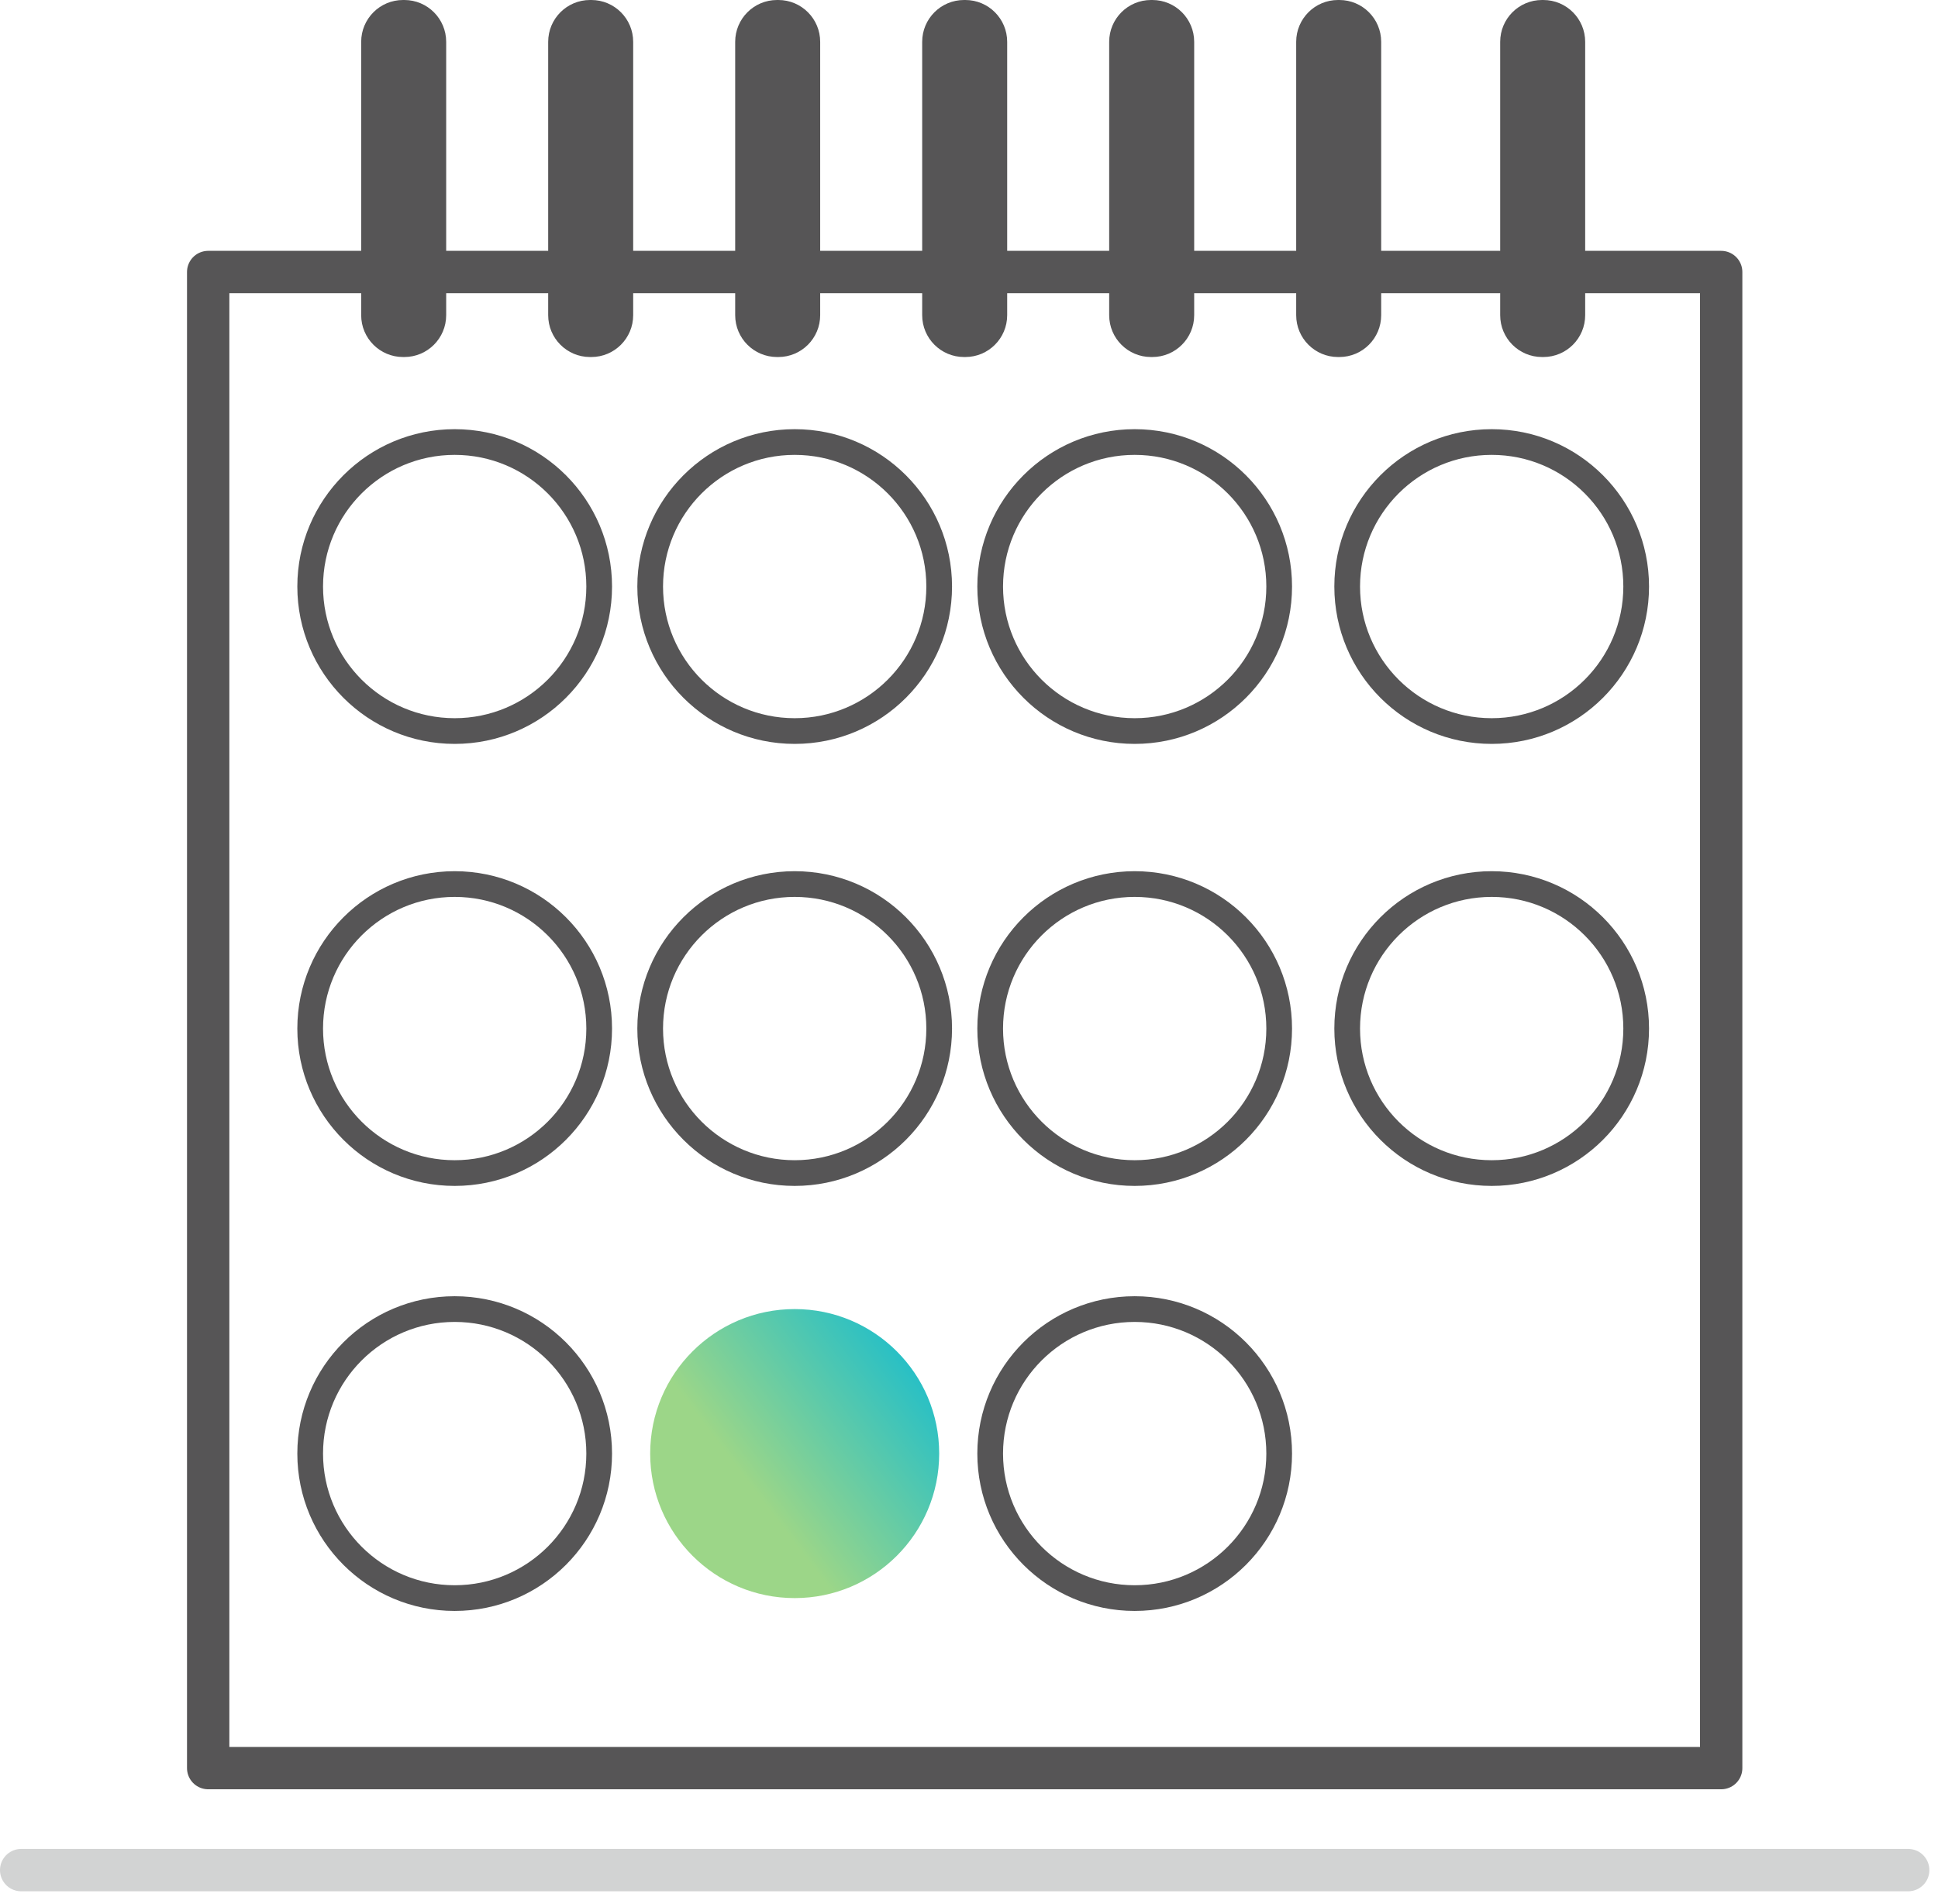 <?xml version="1.0" encoding="UTF-8"?>
<svg width="114px" height="112px" viewBox="0 0 114 112" version="1.1" xmlns="http://www.w3.org/2000/svg" xmlns:xlink="http://www.w3.org/1999/xlink">
    <!-- Generator: Sketch 47.1 (45422) - http://www.bohemiancoding.com/sketch -->
    <title>smol-calendar</title>
    <desc>Created with Sketch.</desc>
    <defs>
        <linearGradient x1="26.299%" y1="50%" x2="82.934%" y2="7.02%" id="linearGradient-1">
            <stop stop-color="#9CD688" offset="0%"></stop>
            <stop stop-color="#25BFC7" offset="100%"></stop>
        </linearGradient>
    </defs>
    <g id="Page-1" stroke="none" stroke-width="1" fill="none" fill-rule="evenodd">
        <g id="smol-calendar" transform="translate(1, -1)">
            <path d="M0.246,111 L111.246,111" id="Stroke-1" stroke="#D2D3D3" stroke-width="2.492" stroke-linecap="round" stroke-linejoin="round" stroke-dasharray="112.349,5.617,0,0.562,0,5.617"></path>
            <polygon id="Stroke-3" stroke="#565556" stroke-width="2.491" stroke-linecap="round" stroke-linejoin="round" points="11.246 105 100.246 105 100.246 17 11.246 17"></polygon>
            <g id="Group-36" transform="translate(17, 0.246)">
                <path d="M5.785,21.754 L5.708,21.754 C4.348,21.754 3.246,20.652 3.246,19.293 L3.246,3.215 C3.246,1.856 4.348,0.754 5.708,0.754 L5.785,0.754 C7.144,0.754 8.246,1.856 8.246,3.215 L8.246,19.293 C8.246,20.652 7.144,21.754 5.785,21.754" id="Fill-4" fill="#565556"></path>
                <path d="M16.785,21.754 L16.708,21.754 C15.348,21.754 14.246,20.652 14.246,19.293 L14.246,3.215 C14.246,1.856 15.348,0.754 16.708,0.754 L16.785,0.754 C18.144,0.754 19.246,1.856 19.246,3.215 L19.246,19.293 C19.246,20.652 18.144,21.754 16.785,21.754" id="Fill-6" fill="#565556"></path>
                <path d="M27.785,21.754 L27.708,21.754 C26.348,21.754 25.246,20.652 25.246,19.293 L25.246,3.215 C25.246,1.856 26.348,0.754 27.708,0.754 L27.785,0.754 C29.144,0.754 30.246,1.856 30.246,3.215 L30.246,19.293 C30.246,20.652 29.144,21.754 27.785,21.754" id="Fill-8" fill="#565556"></path>
                <path d="M38.785,21.754 L38.708,21.754 C37.348,21.754 36.246,20.652 36.246,19.293 L36.246,3.215 C36.246,1.856 37.348,0.754 38.708,0.754 L38.785,0.754 C40.144,0.754 41.246,1.856 41.246,3.215 L41.246,19.293 C41.246,20.652 40.144,21.754 38.785,21.754" id="Fill-10" fill="#565556"></path>
                <path d="M49.785,21.754 L49.707,21.754 C48.348,21.754 47.246,20.652 47.246,19.293 L47.246,3.215 C47.246,1.856 48.348,0.754 49.707,0.754 L49.785,0.754 C51.144,0.754 52.246,1.856 52.246,3.215 L52.246,19.293 C52.246,20.652 51.144,21.754 49.785,21.754" id="Fill-12" fill="#565556"></path>
                <path d="M60.785,21.754 L60.707,21.754 C59.348,21.754 58.246,20.652 58.246,19.293 L58.246,3.215 C58.246,1.856 59.348,0.754 60.707,0.754 L60.785,0.754 C62.144,0.754 63.246,1.856 63.246,3.215 L63.246,19.293 C63.246,20.652 62.144,21.754 60.785,21.754" id="Fill-14" fill="#565556"></path>
                <path d="M72.785,21.754 L72.707,21.754 C71.348,21.754 70.246,20.652 70.246,19.293 L70.246,3.215 C70.246,1.856 71.348,0.754 72.707,0.754 L72.785,0.754 C74.144,0.754 75.246,1.856 75.246,3.215 L75.246,19.293 C75.246,20.652 74.144,21.754 72.785,21.754" id="Fill-16" fill="#565556"></path>
                <path d="M17.246,35.254 C17.246,30.56 13.44,26.754 8.746,26.754 C4.052,26.754 0.246,30.56 0.246,35.254 C0.246,39.948 4.052,43.754 8.746,43.754 C13.44,43.754 17.246,39.948 17.246,35.254 Z" id="Stroke-18" stroke="#565556" stroke-width="1.512"></path>
                <path d="M37.246,35.254 C37.246,30.56 33.44,26.754 28.746,26.754 C24.052,26.754 20.246,30.56 20.246,35.254 C20.246,39.948 24.052,43.754 28.746,43.754 C33.44,43.754 37.246,39.948 37.246,35.254 Z" id="Stroke-20" stroke="#565556" stroke-width="1.512"></path>
                <path d="M57.246,35.254 C57.246,30.56 53.44,26.754 48.746,26.754 C44.052,26.754 40.246,30.56 40.246,35.254 C40.246,39.948 44.052,43.754 48.746,43.754 C53.44,43.754 57.246,39.948 57.246,35.254 Z" id="Stroke-22" stroke="#565556" stroke-width="1.512"></path>
                <path d="M78.246,35.254 C78.246,30.56 74.44,26.754 69.746,26.754 C65.052,26.754 61.246,30.56 61.246,35.254 C61.246,39.948 65.052,43.754 69.746,43.754 C74.44,43.754 78.246,39.948 78.246,35.254 Z" id="Stroke-24" stroke="#565556" stroke-width="1.512"></path>
                <path d="M17.246,61.254 C17.246,56.56 13.44,52.754 8.746,52.754 C4.052,52.754 0.246,56.56 0.246,61.254 C0.246,65.948 4.052,69.754 8.746,69.754 C13.44,69.754 17.246,65.948 17.246,61.254 Z" id="Stroke-26" stroke="#565556" stroke-width="1.512"></path>
                <path d="M37.246,61.254 C37.246,56.56 33.44,52.754 28.746,52.754 C24.052,52.754 20.246,56.56 20.246,61.254 C20.246,65.948 24.052,69.754 28.746,69.754 C33.44,69.754 37.246,65.948 37.246,61.254 Z" id="Stroke-28" stroke="#565556" stroke-width="1.512"></path>
                <path d="M57.246,61.254 C57.246,56.56 53.44,52.754 48.746,52.754 C44.052,52.754 40.246,56.56 40.246,61.254 C40.246,65.948 44.052,69.754 48.746,69.754 C53.44,69.754 57.246,65.948 57.246,61.254 Z" id="Stroke-30" stroke="#565556" stroke-width="1.512"></path>
                <path d="M78.246,61.254 C78.246,56.56 74.44,52.754 69.746,52.754 C65.052,52.754 61.246,56.56 61.246,61.254 C61.246,65.948 65.052,69.754 69.746,69.754 C74.44,69.754 78.246,65.948 78.246,61.254 Z" id="Stroke-32" stroke="#565556" stroke-width="1.512"></path>
                <path d="M17.246,86.254 C17.246,81.56 13.44,77.754 8.746,77.754 C4.052,77.754 0.246,81.56 0.246,86.254 C0.246,90.948 4.052,94.754 8.746,94.754 C13.44,94.754 17.246,90.948 17.246,86.254 Z" id="Stroke-34" stroke="#565556" stroke-width="1.512"></path>
            </g>
            <path d="M37.246,86.5 C37.246,91.194 41.052,95 45.746,95 L45.746,95 C50.44,95 54.246,91.194 54.246,86.5 L54.246,86.5 C54.246,81.805 50.44,78 45.746,78 L45.746,78 C41.052,78 37.246,81.805 37.246,86.5" id="Fill-37" fill="url(#linearGradient-1)"></path>
            <path d="M74.246,86.5 C74.246,81.806 70.44,78 65.746,78 C61.052,78 57.246,81.806 57.246,86.5 C57.246,91.194 61.052,95 65.746,95 C70.44,95 74.246,91.194 74.246,86.5 Z" id="Stroke-39" stroke="#565556" stroke-width="1.512"></path>
        </g>
    </g>
</svg>